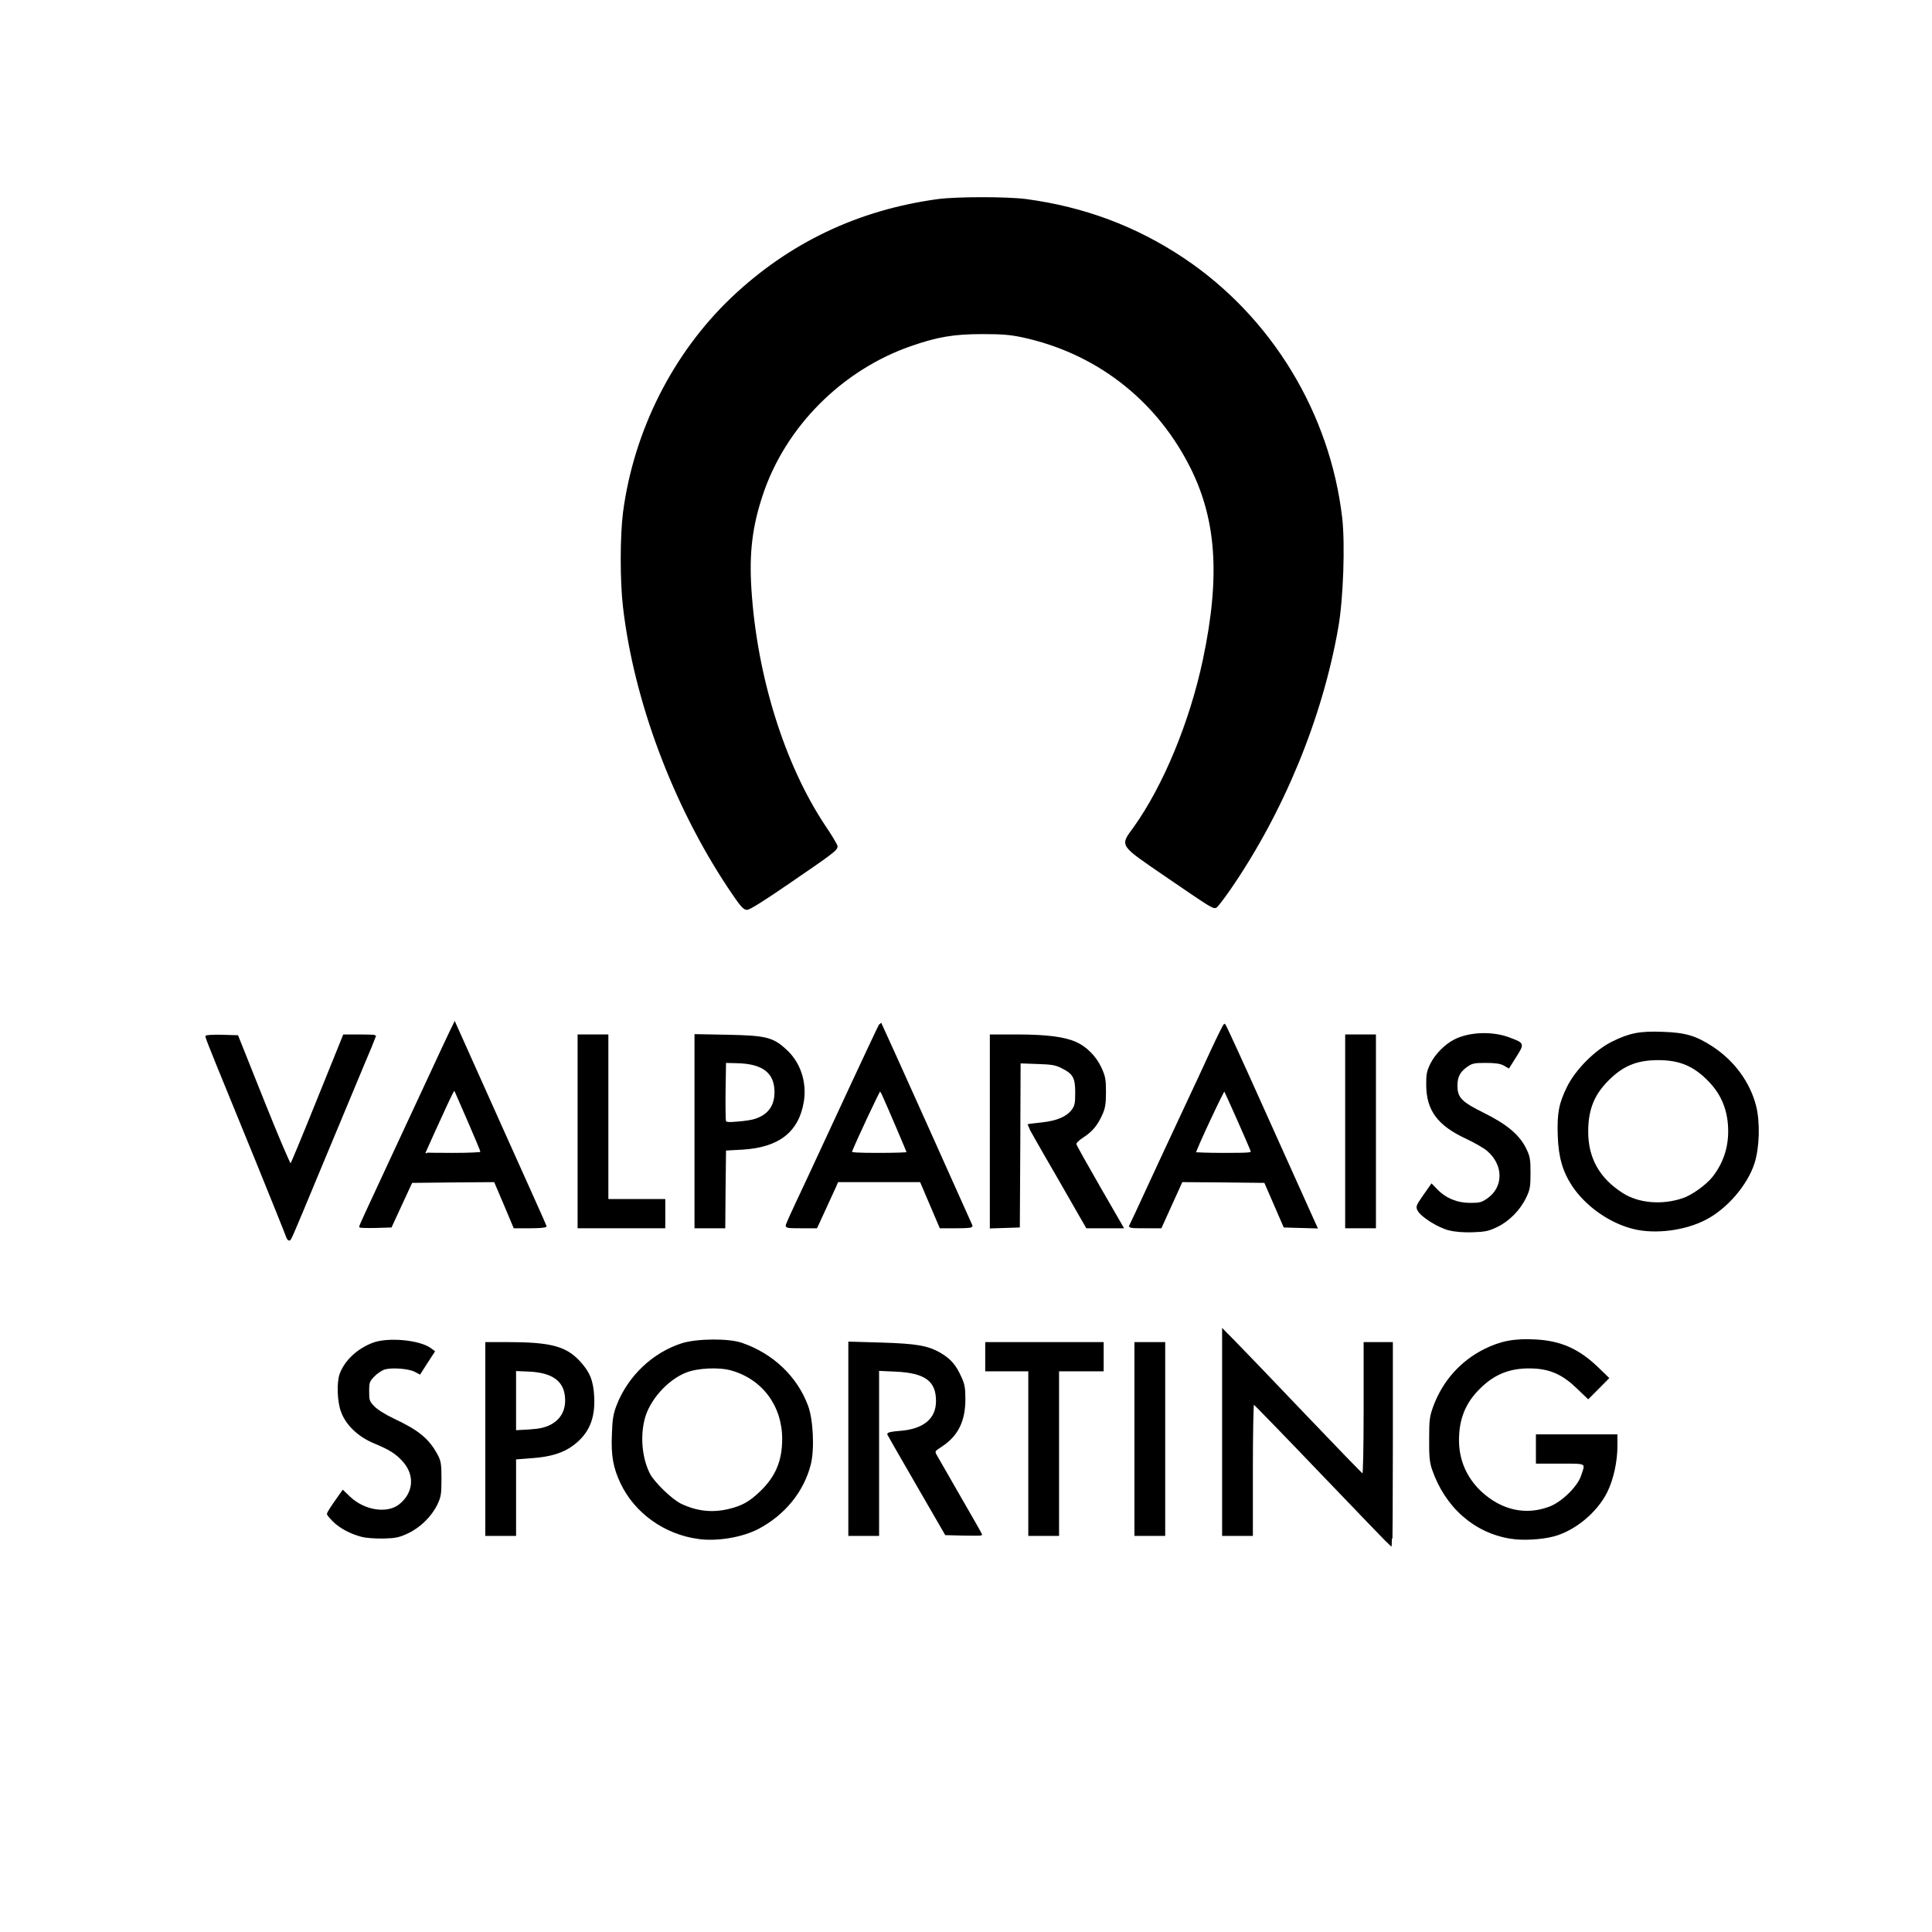 <?xml version="1.0" encoding="utf-8"?>
<!DOCTYPE svg PUBLIC "-//W3C//DTD SVG 20010904//EN" "http://www.w3.org/TR/2001/REC-SVG-20010904/DTD/svg10.dtd">
<svg version="1.0" xmlns="http://www.w3.org/2000/svg" width="1256px" height="1256px" viewBox="0 0 1256 1256" preserveAspectRatio="xMidYMid meet">
 <g fill="#000000" stroke="#000000" stroke-width="1">
  <path d="M860 958.8 c-24.4 -25.5 -44.7 -46.4 -45.2 -46.6 -0.4 -0.2 -0.8 19 -0.8 42.7 l0 43.1 -9.5 0 -9.5 0 0 -66.7 0 -66.8 7.4 7.5 c4.1 4.1 24.4 25.3 45.1 47 20.7 21.7 38.1 39.7 38.6 39.8 0.5 0.2 0.9 -16.9 0.9 -42.7 l0 -43.1 9 0 9 0 0 66 c0 36.3 -0.2 66 -0.4 66 -0.2 0 -20.3 -20.8 -44.6 -46.2z"/>
  <path d="M454 1000 c-21.9 -3 -41 -16.7 -50.1 -35.8 -4.8 -10.1 -6.2 -17.9 -5.6 -31.7 0.3 -9.8 0.9 -13.2 3 -18.7 7.3 -18.9 23.3 -34.1 42.2 -40.1 9.5 -3 30.1 -3.2 38.5 -0.3 20.1 6.8 35.8 21.7 42.8 40.5 3.4 8.9 4.3 28.4 1.8 38.1 -4.5 17.6 -16.7 32.5 -33.7 41.5 -10.5 5.5 -26.8 8.2 -38.9 6.5z m19.8 -18.5 c8.7 -2.1 13.6 -4.8 20.5 -11.4 10.3 -9.8 14.7 -20.2 14.7 -34.6 0 -21.7 -13 -39.2 -33.4 -45 -7.9 -2.3 -21.9 -1.7 -29.6 1.3 -12.3 4.8 -24.2 18.1 -27.4 30.7 -3 11.9 -1.6 25.7 3.5 35.8 3 5.7 14.3 16.7 20.4 19.7 10.2 4.9 20.4 6.1 31.3 3.5z"/>
  <path d="M982.5 999.9 c-23.7 -3.6 -42.7 -20.3 -51.1 -44.9 -1.5 -4.4 -1.9 -8.3 -1.8 -19.5 0 -12.8 0.3 -14.6 2.8 -21.5 6.1 -16.1 17.4 -28.8 32.7 -36.5 10.7 -5.3 19.6 -7 33.4 -6.2 16.2 0.9 27.6 6 40 17.8 l7 6.8 -6.5 6.6 -6.5 6.5 -6.8 -6.5 c-9.1 -8.9 -17.2 -12.7 -28.2 -13.3 -14.9 -0.8 -25.9 3.3 -35.9 13.4 -9.4 9.3 -13.6 19.9 -13.6 33.7 0 13.2 5.2 24.9 14.9 33.9 13.2 12.1 29.1 15.6 44.6 9.7 8 -3 18.4 -13.1 20.8 -20.3 3.1 -9 3.8 -8.6 -13.8 -8.6 l-15.5 0 0 -9 0 -9 26 0 26 0 0 6.9 c0 10.2 -2.5 21.6 -6.5 29.8 -6.5 13.2 -20.9 25.1 -34.7 28.7 -7.6 2 -20 2.7 -27.3 1.5z"/>
  <path d="M235.5 998.7 c-7.5 -1.9 -14.4 -5.6 -18.7 -9.9 -2.1 -2.1 -3.8 -4.2 -3.8 -4.6 0 -0.5 2.2 -4.1 4.9 -7.9 l5 -7.1 4.6 4.4 c9.5 8.8 24 11 32 5 9.8 -7.5 11 -19.6 2.7 -28.8 -4.6 -5.1 -8.7 -7.7 -18.8 -11.9 -10.2 -4.2 -18.1 -11.7 -21.2 -20.2 -2.5 -6.5 -2.9 -18.9 -0.9 -24.4 3.2 -8.6 11.2 -16.1 21.2 -19.9 9.8 -3.7 30.3 -1.8 37.4 3.5 l2.3 1.7 -4.7 7.2 -4.6 7.2 -3.2 -1.7 c-4.1 -2.1 -15.4 -2.9 -19.9 -1.4 -1.9 0.6 -5 2.7 -6.9 4.7 -3.1 3.3 -3.4 4 -3.4 9.9 0 5.9 0.2 6.7 3.5 10.1 2.1 2.2 7.2 5.4 12.9 8.1 16 7.5 22.7 13 28.2 23.3 2.1 4 2.4 5.8 2.4 15.5 0 10 -0.3 11.5 -2.7 16.6 -3.8 7.6 -10.9 14.6 -18.8 18.3 -5.5 2.6 -7.9 3.1 -15.5 3.3 -4.9 0.1 -11.3 -0.3 -14 -1z"/>
  <path d="M316 935.5 l0 -62.5 13.8 0 c27.8 0 37.8 2.6 46.6 12 6.6 7.1 8.9 12.6 9.4 23.2 0.7 14 -3.4 23.5 -13.2 30.9 -6.5 5 -15 7.6 -27.3 8.4 l-10.3 0.8 0 24.8 0 24.9 -9.5 0 -9.5 0 0 -62.5z m41.7 -8.6 c7.8 -3.9 11.3 -11 9.9 -20.4 -1.5 -9.6 -9.2 -14.6 -23.3 -15.3 l-9.3 -0.4 0 19.7 0 19.8 9 -0.5 c6.6 -0.4 10.1 -1.2 13.7 -2.9z"/>
  <path d="M552 935.4 l0 -62.7 20.8 0.6 c23.3 0.7 30.7 2 39 7 6.1 3.7 9.3 7.4 12.8 15.2 2.1 4.5 2.5 7 2.5 14.2 0 13.9 -4.6 23.3 -14.6 30 -5.3 3.5 -5.4 3.6 -4.1 6.2 0.8 1.4 7.8 13.6 15.5 27 7.8 13.4 14.1 24.6 14.1 24.8 0 0.2 -5.2 0.2 -11.6 0.1 l-11.6 -0.3 -18.5 -32 c-10.2 -17.6 -18.7 -32.5 -19 -33.1 -0.2 -0.7 2.5 -1.3 7.9 -1.7 15.5 -1.2 23.8 -8.1 23.8 -19.9 0 -13.3 -7.4 -18.7 -26.7 -19.6 l-11.3 -0.5 0 53.7 0 53.6 -9.5 0 -9.5 0 0 -62.6z"/>
  <path d="M669 944.5 l0 -53.5 -14 0 -14 0 0 -9 0 -9 38 0 38 0 0 9 0 9 -14.5 0 -14.5 0 0 53.5 0 53.5 -9.5 0 -9.5 0 0 -53.5z"/>
  <path d="M738 935.5 l0 -62.5 9.5 0 9.5 0 0 62.5 0 62.5 -9.5 0 -9.5 0 0 -62.5z"/>
  <path d="M186.4 803.8 c-0.4 -1.3 -9.2 -23.2 -19.6 -48.8 -10.5 -25.6 -22.1 -54.1 -25.9 -63.4 -3.8 -9.3 -6.9 -17.3 -6.9 -17.8 0 -0.5 4.6 -0.7 10.2 -0.6 l10.2 0.3 16.9 42.3 c9.3 23.3 17.3 42 17.7 41.5 0.4 -0.4 8.4 -19.6 17.6 -42.5 l16.9 -41.8 10.2 0 c5.7 0 10.3 0.2 10.3 0.4 0 0.2 -4.3 10.7 -9.6 23.2 -5.3 12.6 -16.8 40.2 -25.6 61.4 -20.4 49.1 -19.9 48 -20.9 48 -0.4 0 -1.1 -1 -1.5 -2.2z"/>
  <path d="M942.2 799.4 c-7 -1.7 -17.9 -8.5 -20.1 -12.5 -1.3 -2.4 -1.1 -2.9 3.6 -9.7 l5 -7.1 3.4 3.5 c5.6 5.8 13.2 8.9 21.6 8.9 6.3 0 7.6 -0.3 11.5 -3 10.8 -7.5 10.9 -22.1 0.1 -31.5 -2.1 -1.9 -8.4 -5.5 -14.1 -8.2 -18.3 -8.5 -25.4 -18.2 -25.5 -34.3 -0.1 -6.9 0.3 -9 2.6 -13.7 3 -6.1 9.4 -12.6 15.4 -15.6 9.6 -4.9 24.5 -5.4 35.4 -1.3 9.5 3.6 9.5 3.5 4.3 11.8 l-4.6 7.3 -3.1 -1.8 c-2.3 -1.2 -5.6 -1.7 -11.8 -1.7 -7.4 0 -9 0.3 -12.1 2.5 -4.9 3.3 -6.8 6.9 -6.8 12.7 0 8.1 2.8 11 17.6 18.3 14.9 7.4 22.8 14.1 27.1 22.8 2.5 5.1 2.8 6.8 2.8 15.7 0 8.8 -0.3 10.7 -2.7 15.7 -3.7 7.9 -10.8 15.2 -18.4 18.9 -5.5 2.7 -7.7 3.2 -15.7 3.5 -6 0.2 -11.4 -0.2 -15.5 -1.2z"/>
  <path d="M1062 798.5 c-15.4 -3.8 -30.7 -14.6 -39.5 -27.7 -6.2 -9.5 -8.8 -18.5 -9.3 -32.4 -0.5 -14.8 0.7 -20.9 6 -31.7 5.5 -11.1 17.9 -23.5 28.8 -29 11.5 -5.7 18.2 -7 33 -6.4 14.8 0.5 21.4 2.5 32.3 9.6 13.9 9.2 24 22.9 27.9 38.3 2.6 10.5 2.2 26.8 -1.1 37 -4.5 13.9 -17.5 29.1 -31.1 36.2 -13.4 7.1 -32.8 9.6 -47 6.1z m31.9 -19 c6.1 -2 15.5 -8.7 19.8 -14.1 6.8 -8.7 10.3 -18.7 10.3 -29.9 0 -12.9 -4.1 -23.6 -12.4 -32.3 -9.8 -10.4 -19.3 -14.5 -33.6 -14.5 -14.6 0 -24 4.1 -34.2 15 -8.3 8.9 -11.8 18.4 -11.8 32 0 17.4 7.5 30.7 22.8 40.4 10.4 6.6 25.5 7.9 39.1 3.4z"/>
  <path d="M234 797.5 c0 -0.6 4 -9.3 22.5 -49 4.3 -9.2 9.4 -20.1 22.8 -49 6.1 -13.2 12.3 -26.4 13.7 -29.3 l2.6 -5.3 29.4 65.6 c16.2 36.1 29.7 66 29.8 66.6 0.2 0.5 -4 0.9 -10.1 0.9 l-10.4 0 -6.3 -15 -6.4 -15 -27 0.2 -27 0.3 -6.7 14.5 -6.7 14.5 -10.1 0.3 c-5.5 0.1 -10.1 0 -10.1 -0.3z m79 -48.3 c0 -0.5 -3.6 -9.2 -8 -19.3 -4.4 -10.1 -8.4 -19.3 -8.9 -20.4 -1 -2.2 -0.5 -3 -13.5 25.4 -3.6 8 -6.6 14.6 -6.6 14.8 0 0.2 8.3 0.3 18.5 0.3 10.2 0 18.5 -0.4 18.5 -0.8z"/>
  <path d="M376 735.5 l0 -62.5 9.5 0 9.5 0 0 53.5 0 53.5 18.5 0 18.5 0 0 9 0 9 -28 0 -28 0 0 -62.5z"/>
  <path d="M452 735.4 l0 -62.6 21.3 0.4 c24.5 0.5 29 1.6 37.4 9.3 9.1 8.1 13.4 20.8 11.4 33.5 -3.2 19.6 -15.9 29.5 -39.6 30.9 l-11 0.6 -0.3 25.3 -0.2 25.2 -9.5 0 -9.5 0 0 -62.6z m39.1 -7.6 c8.6 -2.8 12.9 -8.8 12.9 -17.8 0 -12.8 -7.9 -18.9 -24.7 -19.3 l-7.8 -0.2 -0.3 18.5 c-0.1 10.1 0 19.1 0.3 19.9 0.4 1.1 2.1 1.3 8.4 0.7 4.3 -0.3 9.4 -1.1 11.2 -1.8z"/>
  <path d="M511.5 795.9 c0.4 -1.1 3.2 -7.3 6.2 -13.7 3 -6.4 6.8 -14.4 8.3 -17.7 13.5 -29 22.6 -48.7 26.7 -57.5 2.7 -5.8 8.2 -17.6 12.3 -26.3 4 -8.6 7.4 -15.6 7.5 -15.5 0.3 0.3 58.1 128.9 59.2 131.6 0.4 0.9 -2 1.2 -10 1.2 l-10.4 0 -6.4 -15 -6.4 -15 -27 0 -27 0 -1.4 3.3 c-1.8 3.9 -8.5 18.6 -10.7 23.3 l-1.6 3.4 -10 0 c-9.6 0 -9.9 -0.1 -9.3 -2.1z m78.5 -46.5 c0 -0.5 -12.8 -30.5 -16.2 -37.9 -0.6 -1.4 -1.4 -2.5 -1.8 -2.5 -0.6 0 -15.4 31.6 -18.7 39.8 -0.4 0.9 3.6 1.2 18.1 1.2 10.2 0 18.6 -0.3 18.6 -0.6z"/>
  <path d="M644 735.5 l0 -62.5 17.8 0 c19 0.1 29.9 1.5 37.5 4.8 6.8 3 13 9.3 16.3 16.5 2.5 5.4 2.9 7.4 2.9 15.7 0 7.7 -0.5 10.4 -2.3 14.4 -3.2 7.1 -6.5 11 -12.3 14.7 -3.3 2.2 -4.9 3.9 -4.6 4.9 0.2 0.9 7.2 13.4 15.5 27.8 l15.1 26.2 -11.7 0 -11.7 0 -19.1 -33.3 c-10.6 -18.2 -19.1 -33.3 -19 -33.4 0 -0.1 4 -0.6 8.8 -1.1 10.1 -1.1 16.4 -3.8 19.9 -8.4 2.1 -2.9 2.4 -4.4 2.4 -11.5 0 -9.8 -1.5 -12.5 -9.1 -16.3 -4.1 -2.1 -6.6 -2.5 -16.1 -2.8 l-11.3 -0.4 -0.2 53.3 -0.3 53.4 -9.2 0.3 -9.3 0.3 0 -62.6z"/>
  <path d="M734.9 796.3 c0.5 -1 2.2 -4.7 3.9 -8.3 4.3 -9.5 28.1 -60.6 34.4 -74 3 -6.3 9.2 -19.7 13.8 -29.7 4.7 -10.1 8.7 -18.3 9.1 -18.3 0.3 0 12.4 26.4 26.9 58.8 14.5 32.3 27.9 62 29.7 66 l3.3 7.3 -10.6 -0.3 -10.5 -0.3 -6.3 -14.5 -6.3 -14.5 -27 -0.3 -27 -0.2 -6.8 15 -6.8 15 -10.4 0 c-9.6 0 -10.3 -0.1 -9.4 -1.7z m78.7 -47.9 c-1.7 -4.6 -17 -39 -17.6 -39.7 -0.5 -0.6 -19 38.9 -19 40.7 0 0.3 8.4 0.6 18.6 0.6 16.8 0 18.6 -0.2 18 -1.6z"/>
  <path d="M875 735.5 l0 -62.5 9.5 0 9.5 0 0 62.5 0 62.5 -9.5 0 -9.5 0 0 -62.5z"/>
  <path d="M473.6 576.8 c-35.9 -54.1 -61.1 -121.7 -68.1 -182.3 -2 -16.9 -1.9 -46.1 0 -61.2 7 -53.1 32.3 -103.3 70.3 -139.5 37.4 -35.5 82.3 -56.9 134.2 -63.9 12.2 -1.6 44.8 -1.6 57 0 38 5.1 71.5 17.7 102.5 38.4 56.7 38 94.7 100.4 102.6 168.6 1.9 17.1 0.7 52.3 -2.5 70.6 -10.3 59.2 -35.6 120.5 -70.3 170.8 -4.2 6 -8.1 11.1 -8.8 11.4 -1.9 0.7 -3.4 -0.3 -32.2 -20 -30.9 -21.2 -29.7 -19.5 -20.9 -31.7 19.3 -27 36.5 -68.5 45.1 -109.1 11.6 -54.9 8.8 -92.7 -9.5 -127.6 -22.4 -42.9 -61.2 -72.4 -108.4 -82.5 -7.9 -1.7 -13.5 -2.1 -26.1 -2.1 -18.3 0 -29.2 1.8 -46.6 7.9 -44.8 15.6 -81.6 52.5 -96.4 96.8 -6.9 20.7 -9 37.7 -7.5 61.6 3.6 56.6 21.6 114.1 47.9 153.7 4.5 6.6 8.1 12.7 8.1 13.5 0 2.2 -2.4 4.1 -30.2 23.1 -16.7 11.5 -26.5 17.7 -28.2 17.7 -2.1 0 -4 -2.2 -12 -14.2z"/>
 </g>
</svg>